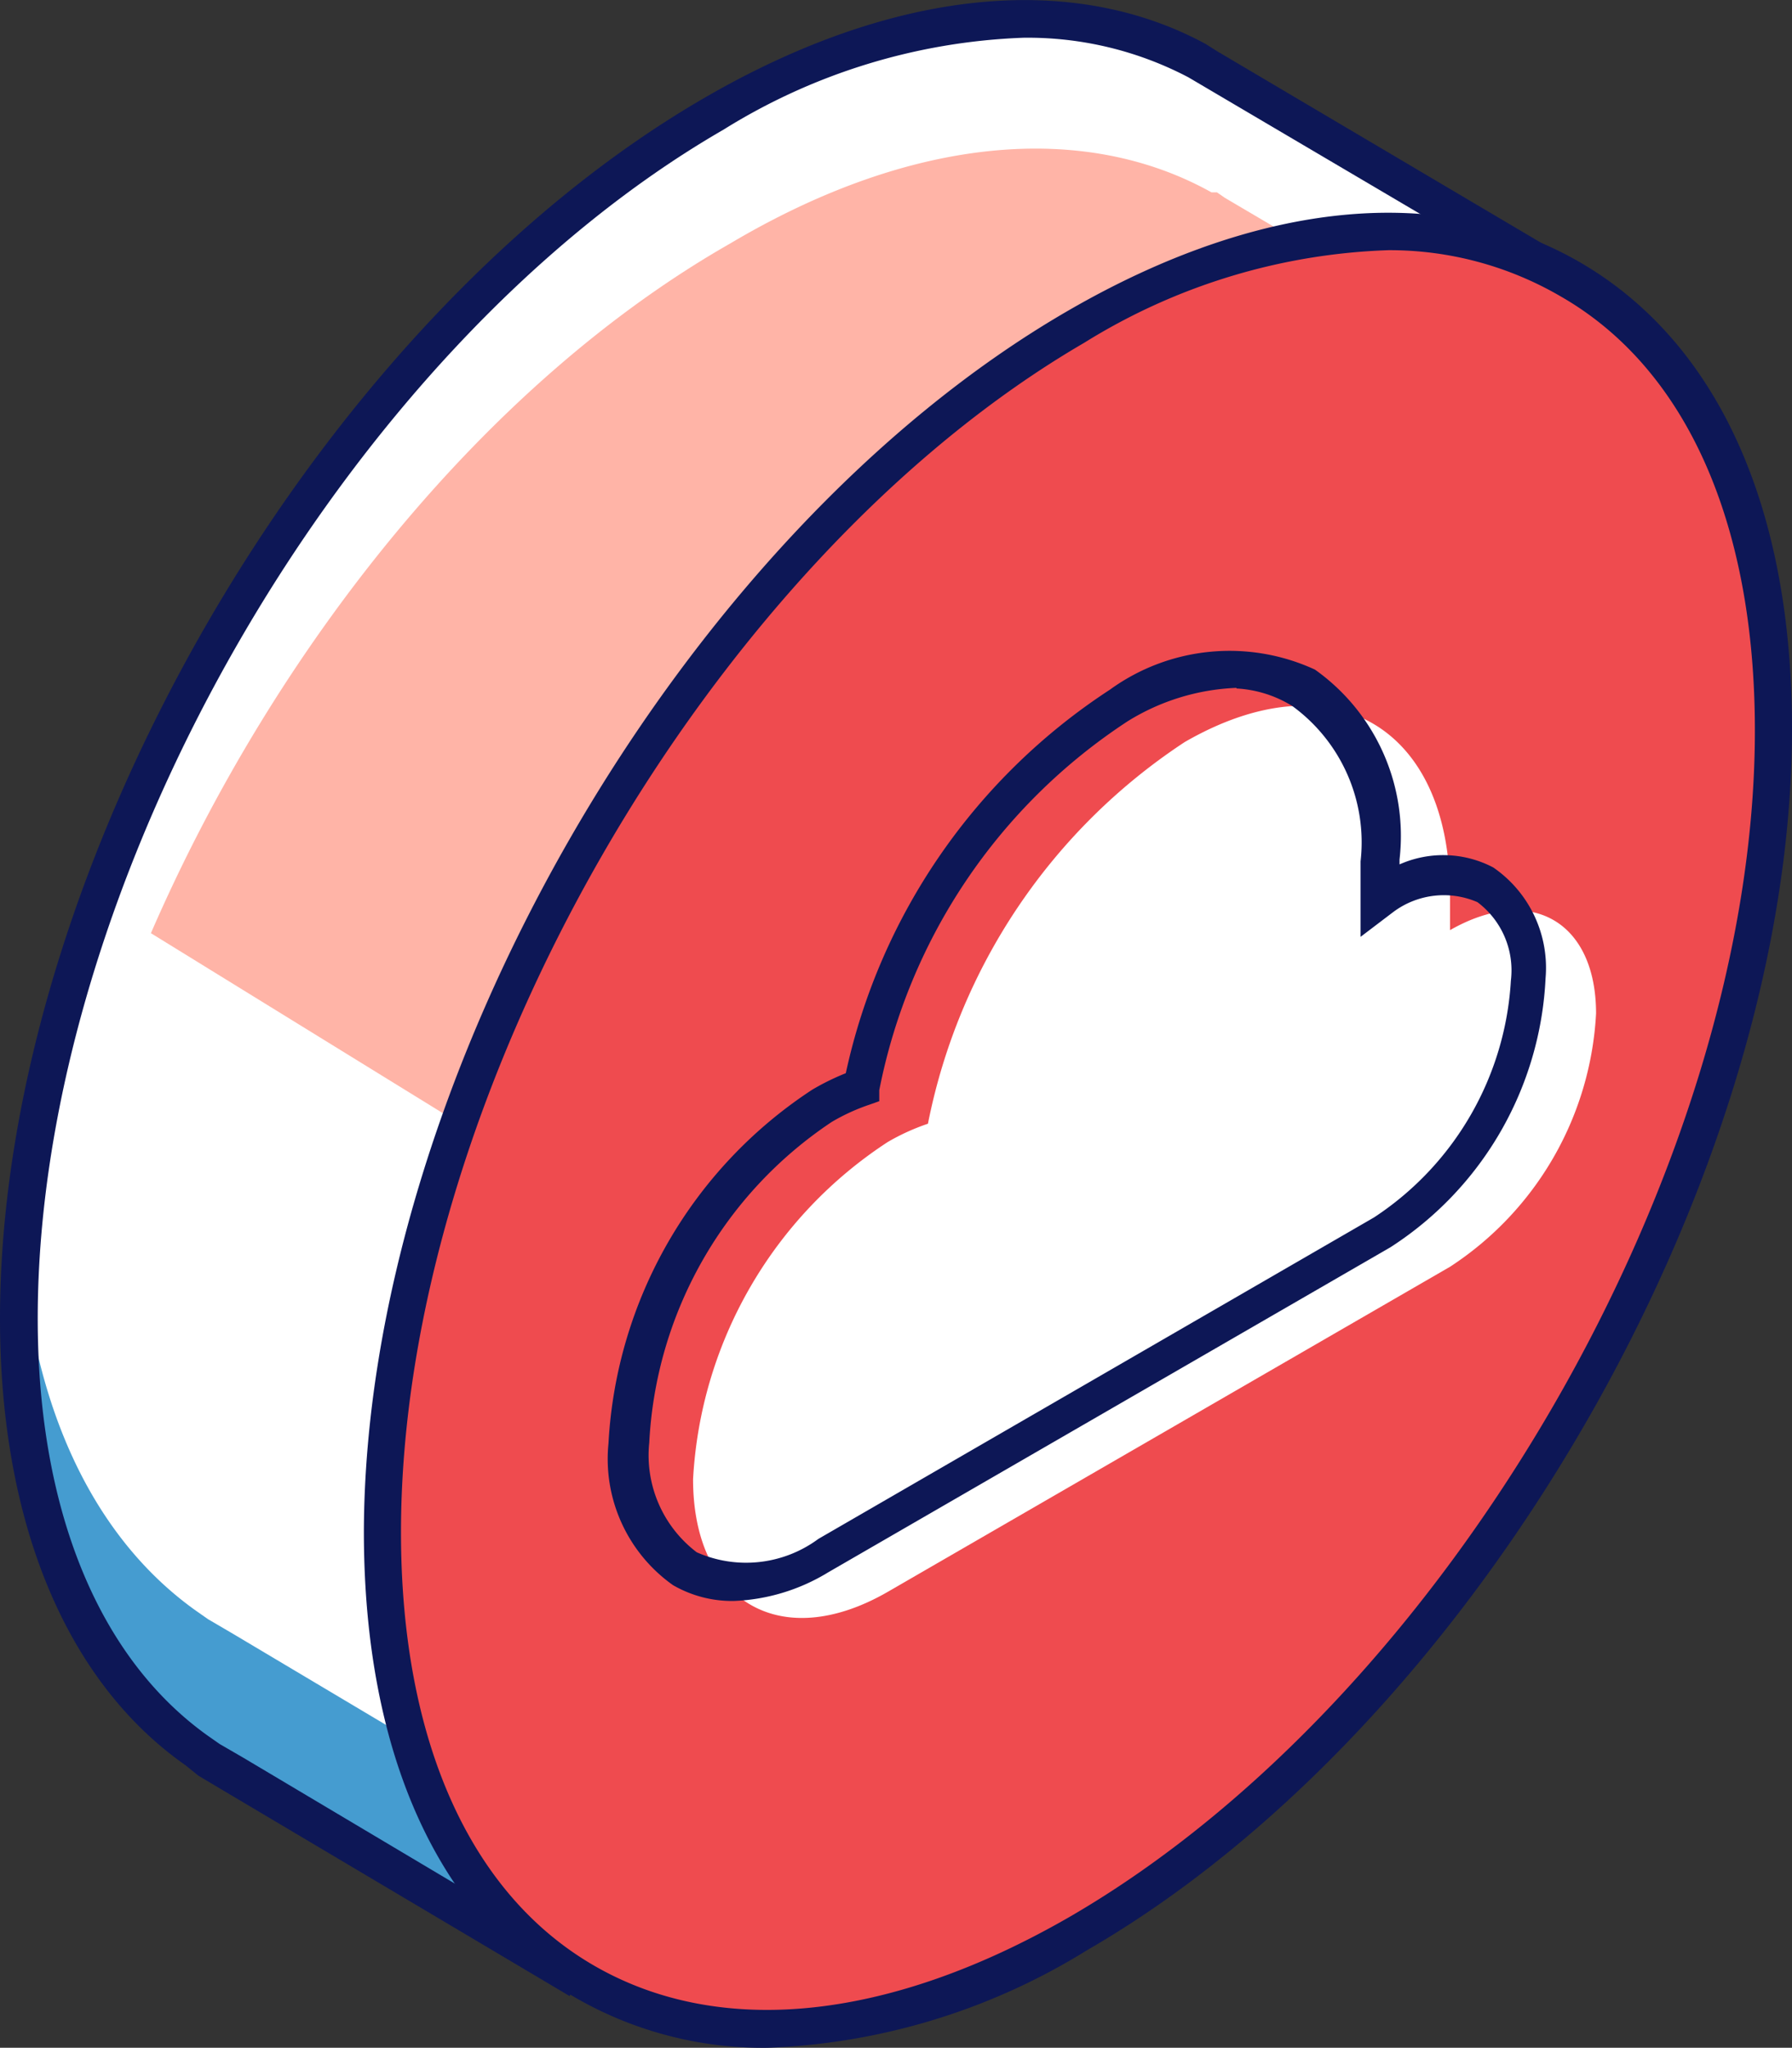 <?xml version="1.0" encoding="UTF-8"?> <svg xmlns="http://www.w3.org/2000/svg" viewBox="0 0 29.45 33.64"><rect x="0" y="0" width="29.45" height="33.64" fill="#333333" stroke="none"/> <defs> <style>.cls-1{fill:#459cd0;}.cls-2{fill:#fff;}.cls-3{fill:#ffb4a7;}.cls-4{fill:#0d1756;}.cls-5{fill:#ef4b4f;}</style> </defs> <title>Ресурс 10</title> <g id="Слой_2" data-name="Слой 2"> <g id="content"> <g id="illustration"> <g id="_Группа_" data-name="&lt;Группа&gt;"> <g id="_Группа_2" data-name="&lt;Группа&gt;"> <g id="_Группа_3" data-name="&lt;Группа&gt;"> <path id="_Контур_" data-name="&lt;Контур&gt;" class="cls-1" d="M25.72,4.55,19.9,1.12,19.75,1l-.09,0c-2.06-1.1-4.84-.9-7.92.88C5.43,5.51.31,14.37.31,21.66c0,3.38,1.11,5.81,2.92,7.1l.2.14.41.24,5.41,3.22,3.07-5.12a26,26,0,0,0,10.17-17l.4-.67Z"></path> <path id="_Контур_2" data-name="&lt;Контур&gt;" class="cls-2" d="M11.61,1.76C5.85,5.09,1.11,12.74.31,19.59c.05,3.26,1.14,5.61,2.91,6.87l.2.14.41.24,5.41,3.22,3.07-5.12A26,26,0,0,0,22.49,8l.4-.67L24.75,4,19.77,1,19.62.93l-.09,0C17.47-.21,14.69,0,11.61,1.76Z"></path> <path id="_Контур_3" data-name="&lt;Контур&gt;" class="cls-3" d="M20.13,3.25,20,3.16l-.09,0C17.83,2,15,2.22,12,4,8,6.28,4.53,10.61,2.48,15.33l13.89,8.56A26.41,26.41,0,0,0,22.85,10.2l.4-.67,1.87-3.34Z"></path> <path id="_Составной_контур_" data-name="&lt;Составной контур&gt;" class="cls-4" d="M9.36,32.79,3.68,29.42l-.42-.25L3.05,29C1.08,27.62,0,25,0,21.66,0,14.29,5.2,5.29,11.59,1.6c3.06-1.77,6-2.08,8.22-.88L20,.84l6.09,3.6-3.34,5.93A26.3,26.3,0,0,1,12.55,27.46ZM16.82.62a10,10,0,0,0-4.93,1.51C5.67,5.72.62,14.48.62,21.66c0,3.14,1,5.57,2.79,6.85l.2.14.38.22,5.16,3.07,3-5a25.62,25.62,0,0,0,10-16.76l0-.12.4-.67L25.3,4.67l-5.77-3.4A5.68,5.68,0,0,0,16.82.62Z"></path> </g> <g id="_Группа_4" data-name="&lt;Группа&gt;"> <g id="_Группа_5" data-name="&lt;Группа&gt;"> <path id="_Контур_4" data-name="&lt;Контур&gt;" class="cls-5" d="M29.14,12c0,7.29-5.12,16.16-11.43,19.8s-11.43.69-11.43-6.6S11.4,9,17.71,5.37,29.14,4.68,29.14,12Z"></path> <path id="_Составной_контур_2" data-name="&lt;Составной контур&gt;" class="cls-4" d="M12.61,33.64a6.18,6.18,0,0,1-3.13-.81c-2.26-1.3-3.5-4-3.5-7.67C6,17.79,11.17,8.79,17.56,5.1c3.15-1.82,6.13-2.1,8.39-.8s3.5,4,3.5,7.67c0,7.38-5.2,16.38-11.59,20.07A10.69,10.69,0,0,1,12.61,33.64ZM22.82,4.11a10.09,10.09,0,0,0-5,1.52C11.65,9.22,6.59,18,6.59,25.17c0,3.41,1.13,5.95,3.19,7.13s4.82.9,7.78-.8C23.78,27.91,28.84,19.15,28.84,12c0-3.41-1.13-5.95-3.19-7.13A5.58,5.58,0,0,0,22.82,4.11Z"></path> </g> <g id="_Группа_6" data-name="&lt;Группа&gt;"> <path id="_Контур_5" data-name="&lt;Контур&gt;" class="cls-2" d="M23.83,15.28l0,0c0-.2,0-.39,0-.58,0-2.78-1.95-3.9-4.36-2.51a9.77,9.77,0,0,0-4.22,6.27,3.6,3.6,0,0,0-.66.3,7.07,7.07,0,0,0-3.2,5.54c0,2,1.43,2.87,3.2,1.85l9.24-5.34a5.3,5.3,0,0,0,2.4-4.16C26.23,15.14,25.16,14.52,23.83,15.28Z"></path> <path id="_Составной_контур_3" data-name="&lt;Составной контур&gt;" class="cls-4" d="M12.06,26.3a1.94,1.94,0,0,1-1-.26A2.54,2.54,0,0,1,10,23.71a7.42,7.42,0,0,1,3.35-5.81,4,4,0,0,1,.55-.27,10.06,10.06,0,0,1,4.34-6.3A3.35,3.35,0,0,1,21.61,11,3.35,3.35,0,0,1,23,14.12s0,.05,0,.08a1.77,1.77,0,0,1,1.54.05,2,2,0,0,1,.86,1.82,5.57,5.57,0,0,1-2.55,4.42l-9.24,5.34A3.21,3.21,0,0,1,12.06,26.3Zm8.26-15a3.66,3.66,0,0,0-1.79.55,9.4,9.4,0,0,0-4.08,6.06l0,.18-.17.06a3.28,3.28,0,0,0-.61.28,6.74,6.74,0,0,0-3,5.27,2,2,0,0,0,.78,1.8,2,2,0,0,0,2-.22L22.58,20a5,5,0,0,0,2.25-3.89,1.4,1.4,0,0,0-.55-1.29,1.39,1.39,0,0,0-1.38.16l-.54.41,0-.68c0-.19,0-.37,0-.56a2.77,2.77,0,0,0-1.12-2.55A1.94,1.94,0,0,0,20.32,11.31Z"></path> </g> </g> </g> </g> </g> </g> </g> </svg> 